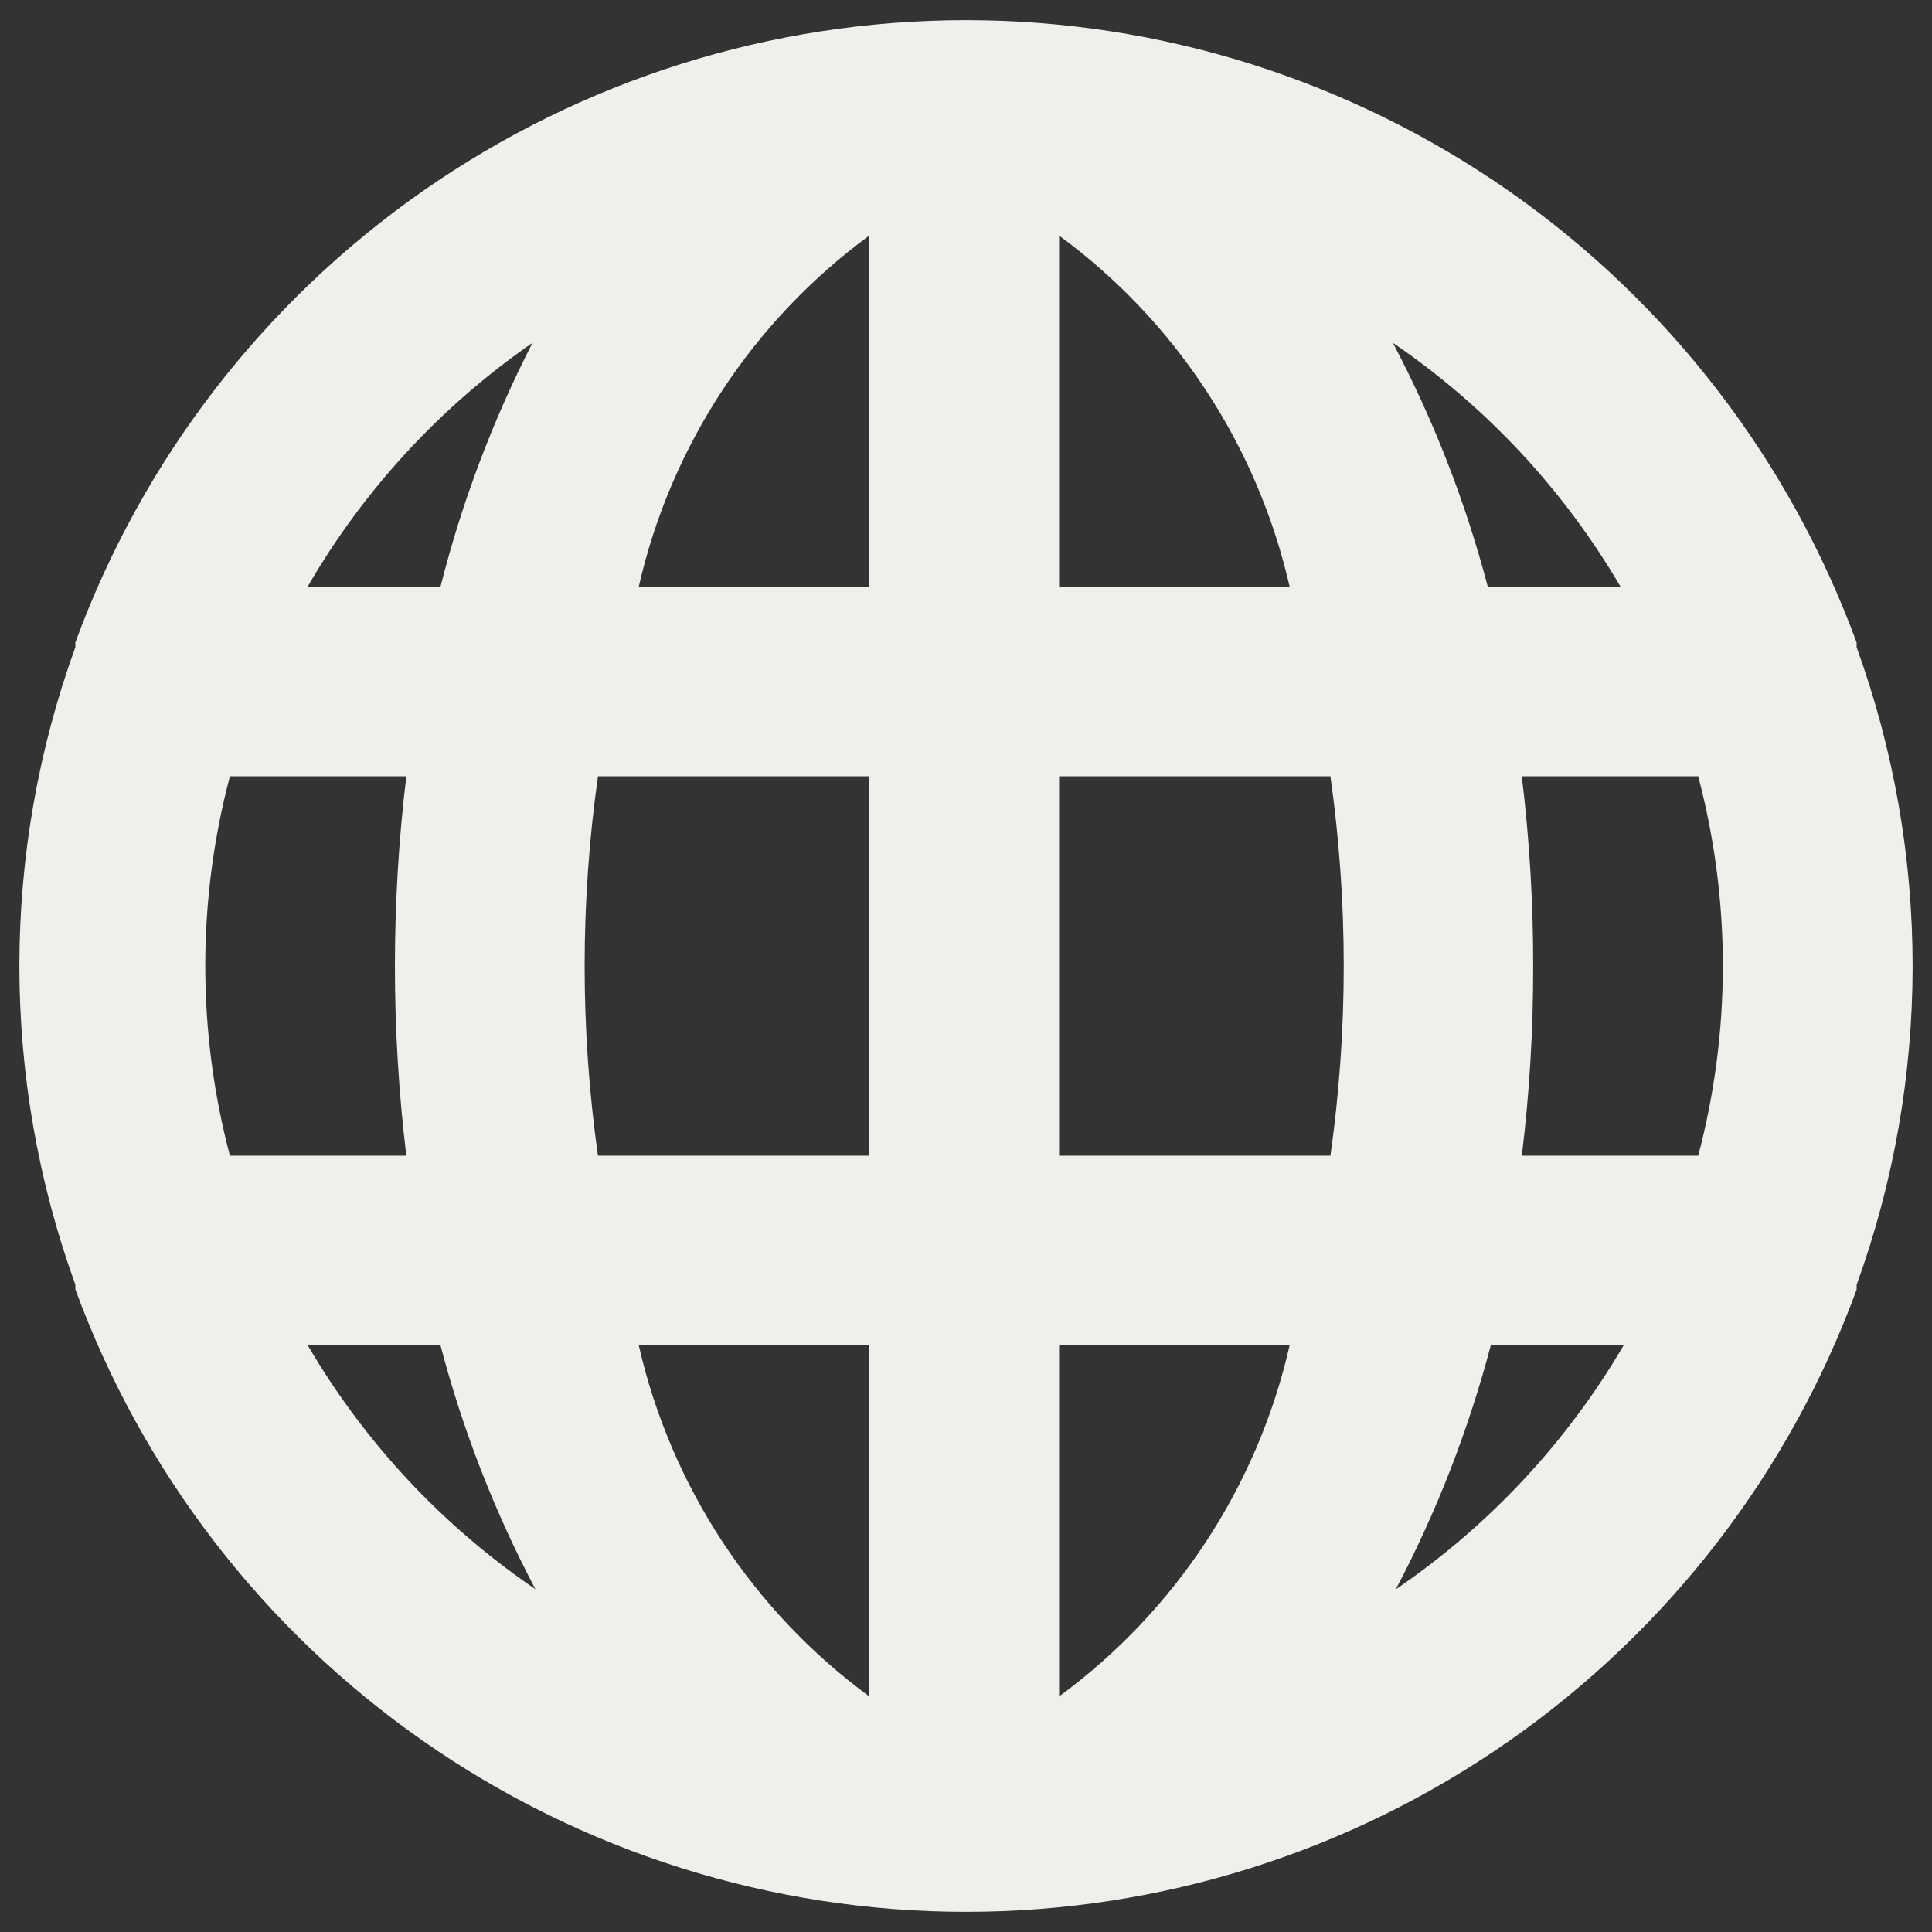 <svg viewBox="0 0 16 16" fill="none" xmlns="http://www.w3.org/2000/svg" id="Globe--Streamline-Unicons" height="16" width="16">
  <rect x="0" y="0" width="16" height="16" fill="#333333" stroke="none"/>
  <desc>
    Globe Streamline Icon: https://streamlinehq.com
  </desc>
  <path d="M15.376 5.361v-0.039c-0.554 -1.511 -1.558 -2.816 -2.877 -3.738C11.18 0.662 9.609 0.167 8 0.167c-1.609 0 -3.18 0.494 -4.499 1.416C2.181 2.505 1.177 3.81 0.624 5.321v0.039c-0.618 1.705 -0.618 3.574 0 5.279v0.039c0.554 1.511 1.558 2.816 2.877 3.738C4.82 15.338 6.391 15.833 8 15.833c1.609 0 3.18 -0.494 4.499 -1.416 1.319 -0.922 2.324 -2.227 2.877 -3.738v-0.039c0.618 -1.705 0.618 -3.574 0 -5.279ZM1.904 9.571c-0.272 -1.03 -0.272 -2.113 0 -3.142h1.461c-0.126 1.044 -0.126 2.099 0 3.142H1.904Zm0.644 1.571H3.648c0.184 0.701 0.448 1.378 0.786 2.019 -0.77 -0.525 -1.414 -1.214 -1.885 -2.019ZM3.648 4.858H2.548c0.464 -0.802 1.1 -1.491 1.862 -2.019 -0.329 0.642 -0.585 1.319 -0.762 2.019Zm3.551 9.191c-0.965 -0.708 -1.642 -1.74 -1.909 -2.907h1.909v2.907Zm0 -4.478H4.952c-0.147 -1.042 -0.147 -2.1 0 -3.142h2.247v3.142Zm0 -4.713H5.29c0.266 -1.167 0.944 -2.199 1.909 -2.907v2.907Zm6.222 0h-1.1c-0.184 -0.701 -0.448 -1.378 -0.786 -2.019 0.77 0.525 1.414 1.214 1.885 2.019Zm-4.65 -2.907c0.965 0.708 1.642 1.74 1.909 2.907h-1.909V1.951Zm0 12.098v-2.907h1.909c-0.266 1.167 -0.944 2.199 -1.909 2.907Zm2.247 -4.478h-2.247V6.429h2.247c0.147 1.042 0.147 2.1 0 3.142Zm0.542 3.59c0.338 -0.641 0.601 -1.318 0.786 -2.019h1.1c-0.471 0.804 -1.115 1.494 -1.885 2.019Zm2.506 -3.59H12.603c0.064 -0.521 0.095 -1.046 0.094 -1.571 0.001 -0.525 -0.031 -1.05 -0.094 -1.571h1.461c0.272 1.03 0.272 2.112 0 3.142Z" fill="#f1efec" stroke-width="0.667"></path>
</svg>